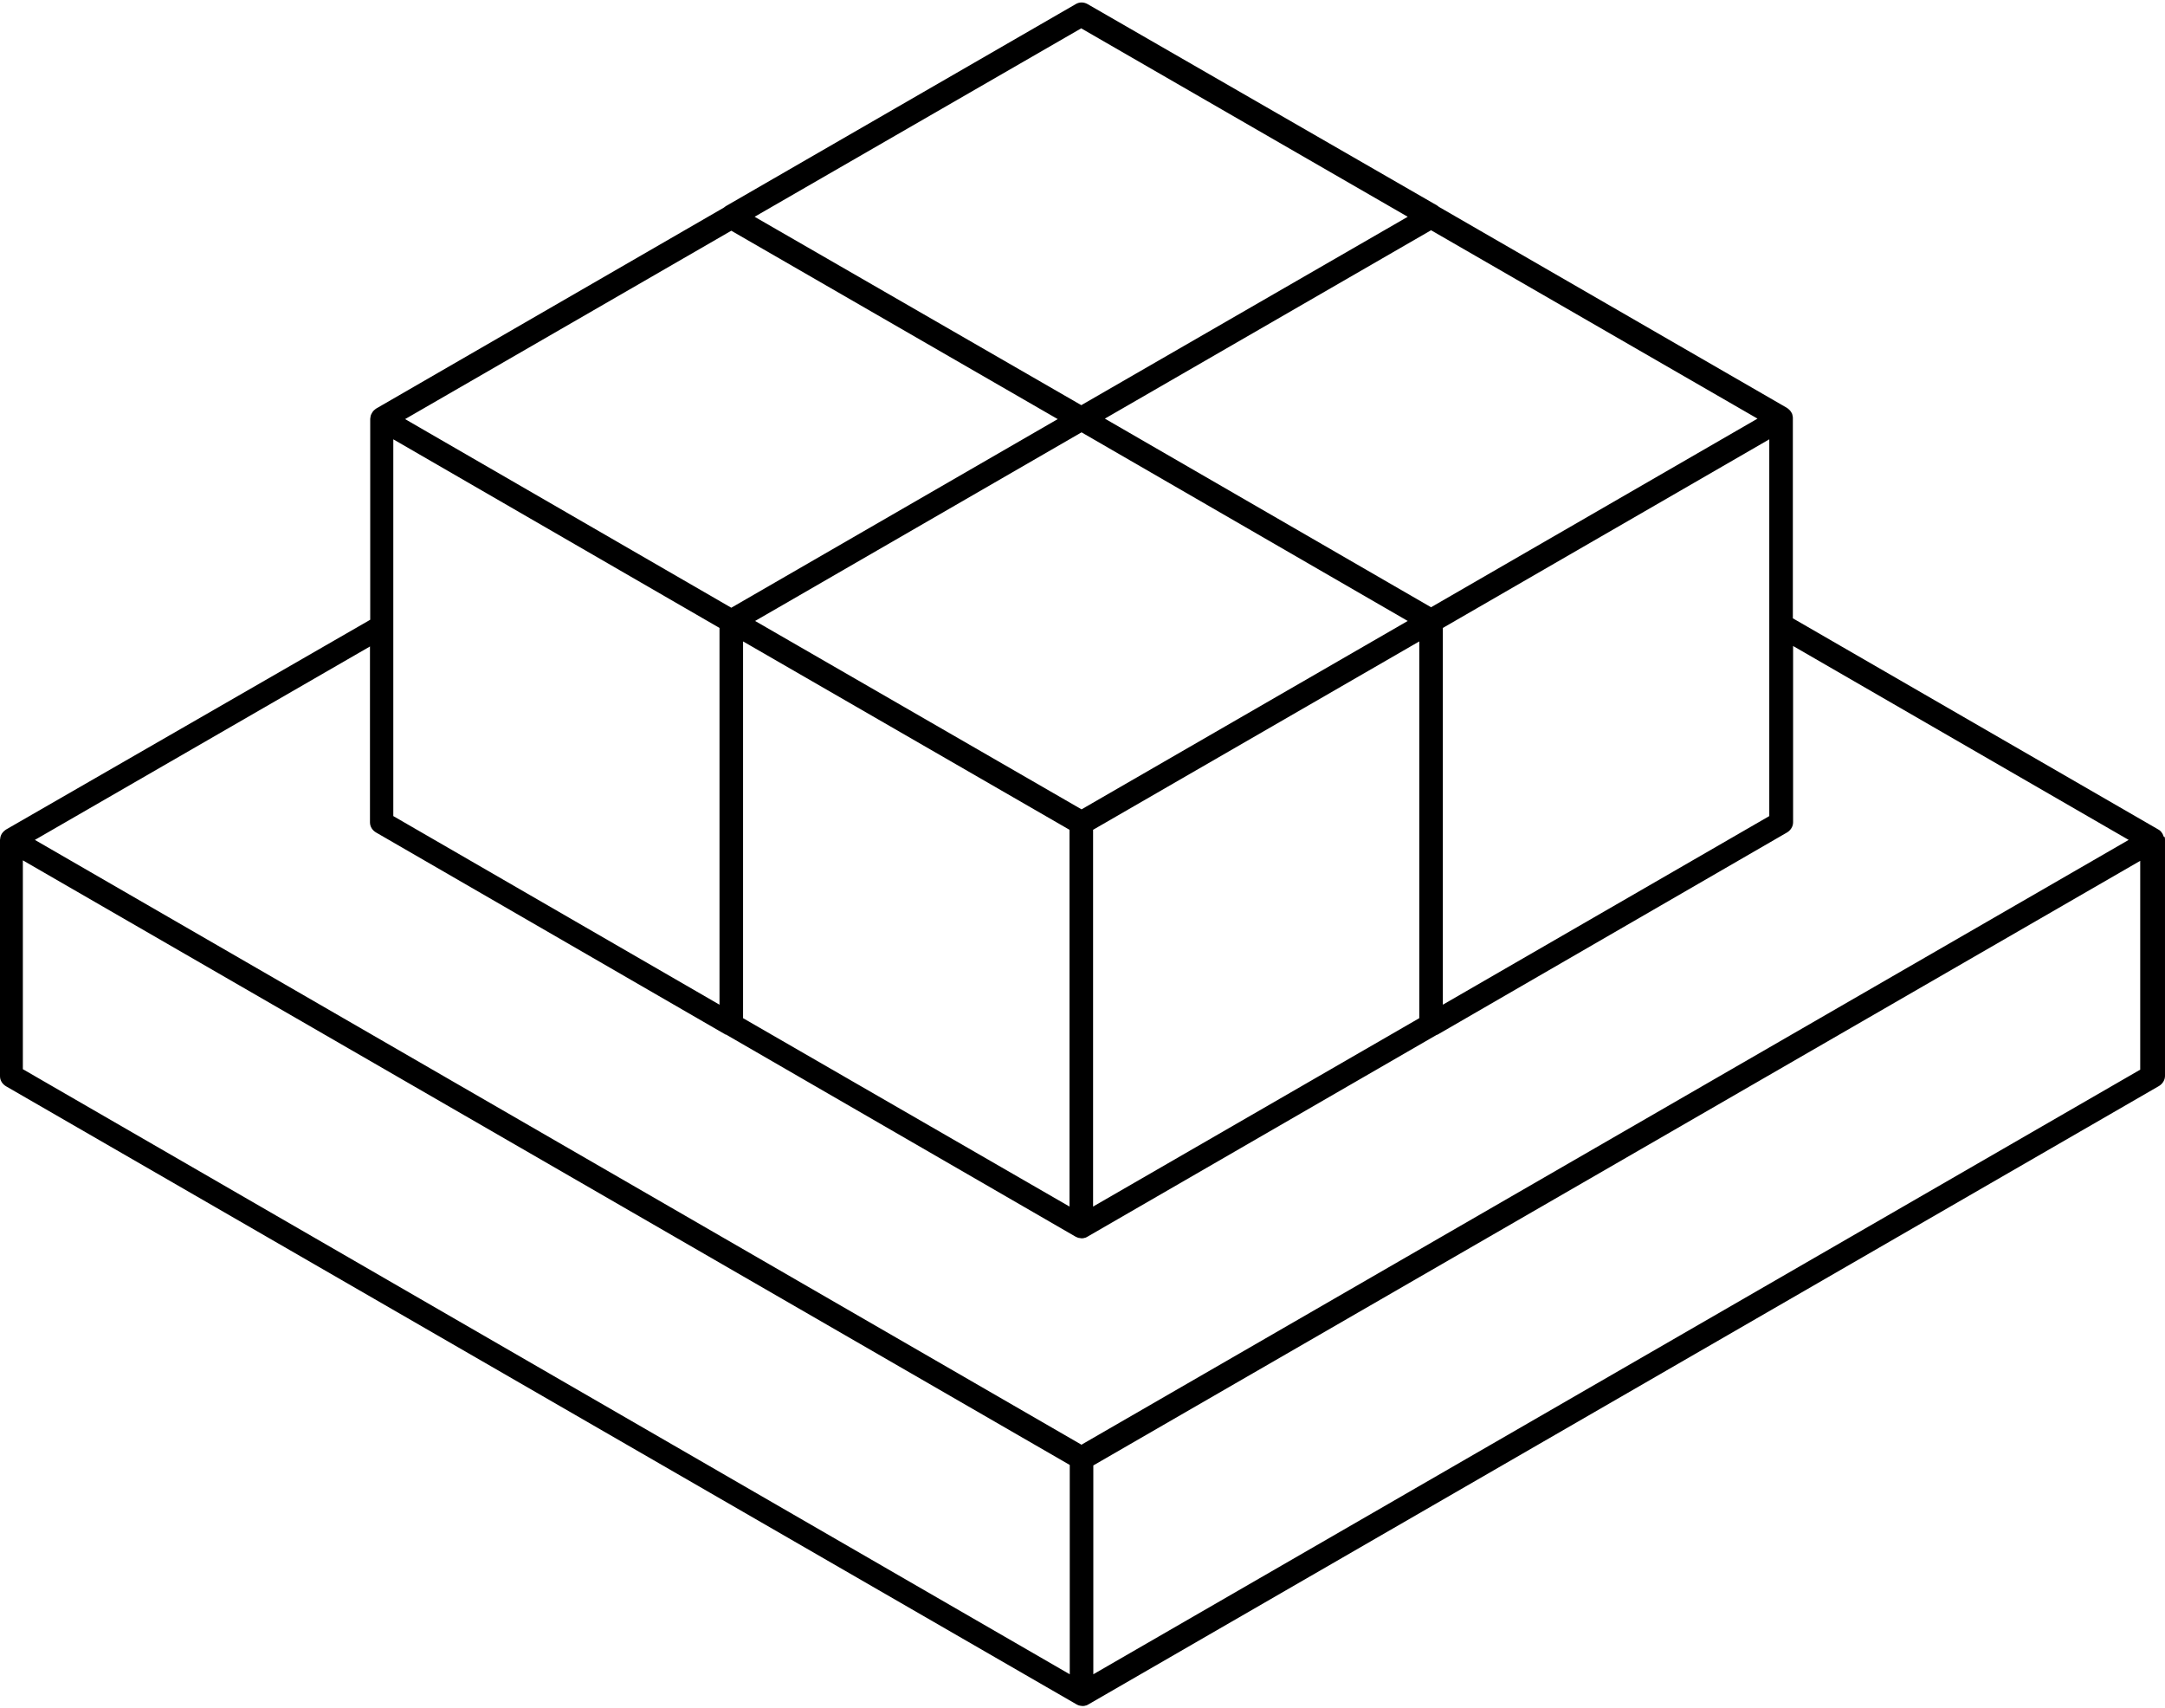 <svg id="a" xmlns="http://www.w3.org/2000/svg" width="90" height="71" viewBox="0 0 90 71">
  <path d="M89.95,34.78s-.03-.08-.05-.12c-.02-.04-.05-.07-.08-.11-.03-.03-.07-.06-.11-.08h0l-15.18-8.77v-8.32s0-.09-.02-.13c0-.04-.03-.09-.05-.12-.02-.04-.05-.07-.08-.1s-.07-.06-.1-.08h0l-14.46-8.35s-.05-.04-.08-.06L45.21,.17c-.16-.09-.34-.09-.49,0l-14.55,8.4s-.05,.04-.08,.06l-14.45,8.35h0s-.07,.05-.1,.08-.06,.07-.08,.11-.04,.07-.05,.11c0,.04-.02,.09-.02,.13v8.35L.25,34.48H.25s-.07,.05-.1,.08c-.03,.03-.06,.07-.08,.1-.02,.04-.04,.08-.05,.12,0,.04-.02,.09-.02,.13v9.82c0,.18,.1,.33,.25,.42l44.5,25.69h0s.07,.04,.12,.05h0s.09,.02,.13,.02h0s.09,0,.13-.02c.04,0,.08-.03,.12-.05h0l44.5-25.7c.15-.09,.25-.25,.25-.42v-9.82s0-.08-.02-.12h-.03Zm-16.89-17.38l-13.57,7.84-13.56-7.84,13.56-7.83,13.57,7.83Zm.49,.86v15.66l-13.57,7.84v-15.66l13.57-7.84Zm-42.16,7.55l13.57-7.84,13.56,7.84-13.56,7.83-13.57-7.83Zm13.07,8.68v15.66l-13.57-7.83v-15.66l13.57,7.83Zm.98,0l13.56-7.83v15.66l-13.56,7.83v-15.66Zm-.49-33.31l13.57,7.83-13.57,7.83-13.58-7.83L44.96,1.17Zm-14.55,8.41l13.57,7.83-13.57,7.84-13.56-7.84,13.56-7.83Zm-14.05,8.67l13.56,7.84v15.66l-13.56-7.84v-15.66Zm28.12,51.33L.95,44.44v-8.68l43.52,25.13v8.68Zm.49-9.54L1.45,34.91l13.93-8.04v7.31c0,.18,.1,.33,.25,.42l14.53,8.4h.02l14.53,8.4h0s.08,.04,.12,.05c.04,0,.09,.02,.13,.02h0s.09,0,.13-.02c.04,0,.08-.03,.12-.05h0l14.52-8.39h.02l14.54-8.41c.15-.09,.25-.25,.25-.42v-7.33l13.95,8.06-43.52,25.13h.02Zm44.01-15.59l-43.52,25.13v-8.68l43.52-25.13v8.68Z"/>
</svg>
